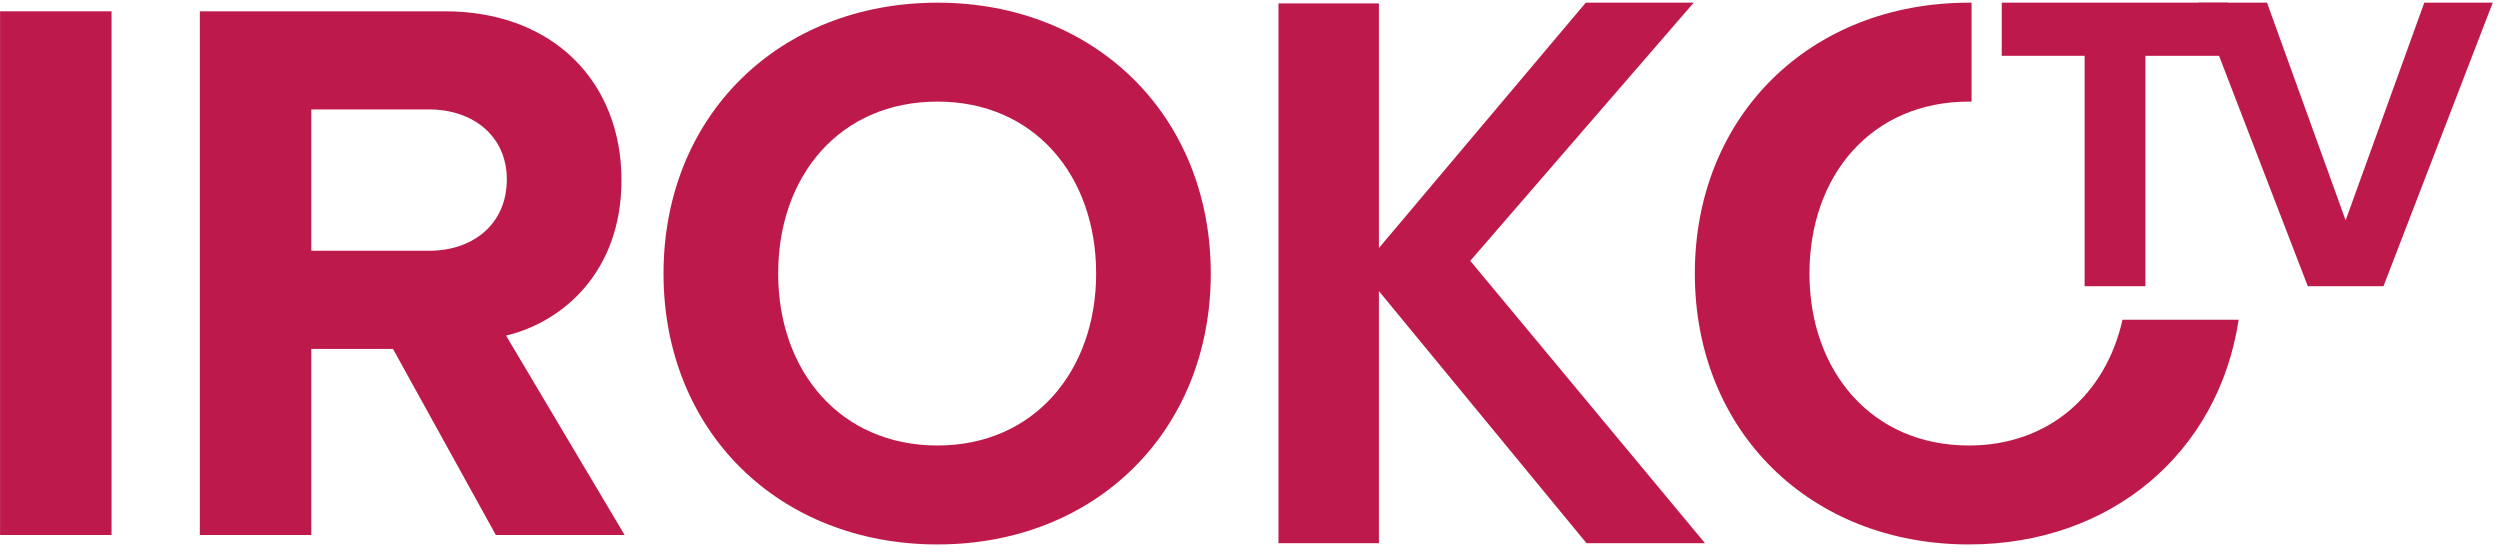 <svg width="140" height="31" fill="none" xmlns="http://www.w3.org/2000/svg"><path d="M71.595 30.42V.192h5.623V13.89L88.802.15h6.046L82.334 14.607 95.482 30.42h-6.637L77.218 16.3v14.12h-5.623z" fill="#BE194B" /><path d="M110.407.15h-.151c-8.882 0-15.345 6.33-15.345 15.169 0 8.837 6.463 15.169 15.345 15.169 7.949 0 13.976-5.122 15.109-12.582h-6.505c-.924 4.132-4.09 7.042-8.604 7.042-5.452 0-8.926-4.177-8.926-9.63 0-5.495 3.474-9.628 8.926-9.628h.151V.15z" fill="#BE194B" /><path fill-rule="evenodd" d="M52.502 30.488c8.838 0 15.301-6.332 15.301-15.17C67.803 6.482 61.34.15 52.503.15c-8.882 0-15.346 6.332-15.346 15.17 0 8.837 6.464 15.169 15.345 15.169zm0-5.54c-5.452 0-8.925-4.177-8.925-9.63 0-5.495 3.473-9.628 8.925-9.628 5.408 0 8.882 4.133 8.882 9.629 0 5.452-3.474 9.629-8.882 9.629z" fill="#BE194B" /><path d="M6.247.633V29.96H.004V.633h6.243z" fill="#BE194B" /><path fill-rule="evenodd" d="m28.338 18.792 6.64 11.168h-7.211l-5.76-10.42h-4.573v10.42H11.19V.633H24.91c6.111 0 9.893 4.001 9.893 9.453 0 5.144-3.298 7.958-6.464 8.706zm-10.904-4.749h6.595c2.463 0 4.353-1.495 4.353-4 0-2.42-1.89-3.914-4.353-3.914h-6.595v7.914z" fill="#BE194B" /><path d="M120.143 16.027V3.126h4.618V.149h-12.664v2.976h4.642v12.902h3.404z" fill="#BE194B" /><path d="M133.475 16.027 139.593.15h-3.833l-4.404 12.189L126.952.149h-3.832l6.117 15.879h4.238z" fill="#BE194B" /></svg>